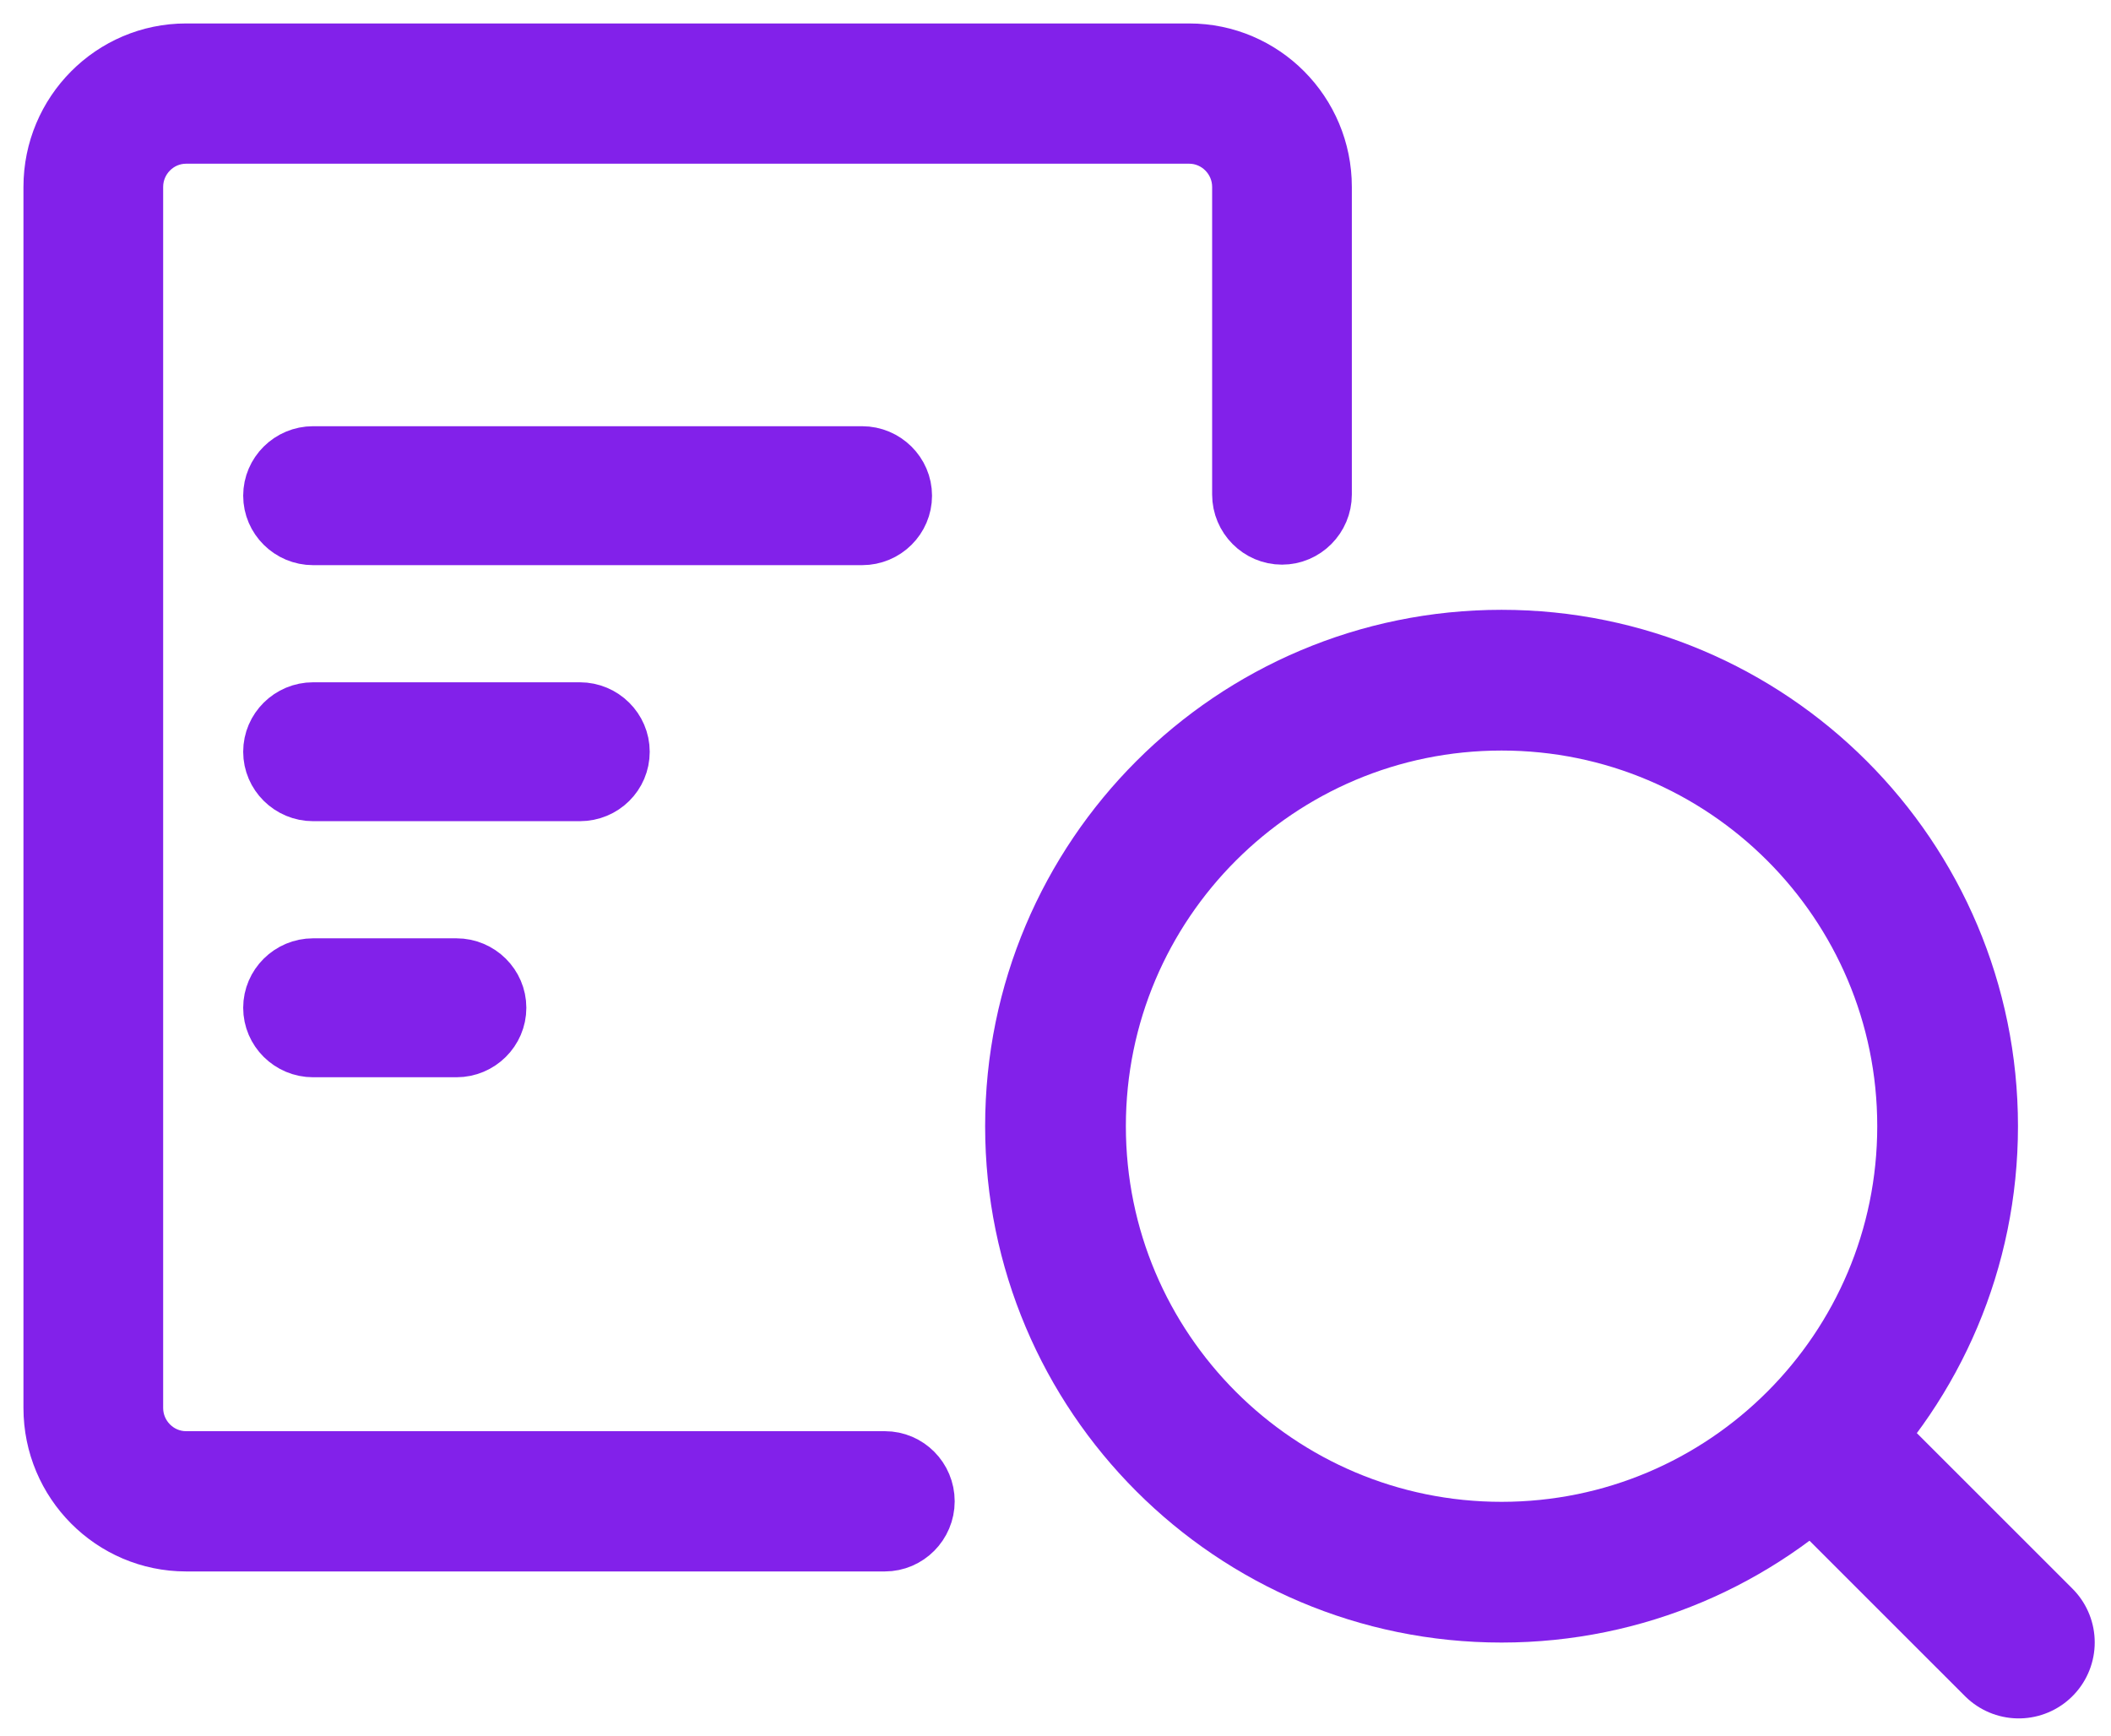 <svg width="45" height="37" viewBox="0 0 45 37" fill="none" xmlns="http://www.w3.org/2000/svg">
<path d="M18.862 31.01H3.967C3.423 31.01 2.978 30.562 2.978 30.015V3.985C2.978 3.438 3.423 2.99 3.967 2.99H25.35C25.894 2.99 26.339 3.438 26.339 3.985V10.542C26.339 11.09 26.784 11.537 27.328 11.537C27.872 11.537 28.317 11.09 28.317 10.542V3.985C28.317 2.338 26.987 1 25.35 1H3.967C2.33 1 1 2.338 1 3.985V30.015C1 31.662 2.33 33 3.967 33H18.862C19.406 33 19.851 32.552 19.851 32.005C19.851 31.458 19.411 31.01 18.862 31.01Z" fill="#8221EA" stroke="#8221EA"/>
<path d="M18.377 9.586C18.922 9.586 19.368 10.027 19.368 10.567C19.368 11.106 18.927 11.548 18.377 11.548H6.674C6.129 11.548 5.684 11.106 5.684 10.567C5.684 10.027 6.129 9.586 6.674 9.586H18.377Z" fill="#8221EA"/>
<path d="M12.36 15.045C12.905 15.045 13.35 15.486 13.35 16.026C13.35 16.57 12.909 17.006 12.36 17.006H6.674C6.129 17.006 5.684 16.565 5.684 16.026C5.684 15.486 6.129 15.045 6.674 15.045H12.36Z" fill="#8221EA"/>
<path d="M5.684 21.484C5.684 20.945 6.129 20.503 6.674 20.503H9.73C10.275 20.503 10.72 20.945 10.72 21.484C10.72 22.024 10.275 22.465 9.73 22.465H6.674C6.129 22.465 5.684 22.024 5.684 21.484Z" fill="#8221EA"/>
<path d="M18.377 9.586C18.922 9.586 19.368 10.027 19.368 10.567C19.368 11.106 18.927 11.548 18.377 11.548H6.674C6.129 11.548 5.684 11.106 5.684 10.567C5.684 10.027 6.129 9.586 6.674 9.586H18.377Z" stroke="#8221EA"/>
<path d="M12.36 15.045C12.905 15.045 13.35 15.486 13.35 16.026C13.35 16.57 12.909 17.006 12.36 17.006H6.674C6.129 17.006 5.684 16.565 5.684 16.026C5.684 15.486 6.129 15.045 6.674 15.045H12.36Z" stroke="#8221EA"/>
<path d="M5.684 21.484C5.684 20.945 6.129 20.503 6.674 20.503H9.73C10.275 20.503 10.72 20.945 10.72 21.484C10.72 22.024 10.275 22.465 9.73 22.465H6.674C6.129 22.465 5.684 22.024 5.684 21.484Z" stroke="#8221EA"/>
<path d="M39.363 31.344L43.033 35.013" stroke="#8221EA" stroke-width="3.24" stroke-linecap="round"/>
<path d="M32.009 14.5C37.26 14.5 41.517 18.757 41.517 24.008C41.517 29.259 37.26 33.515 32.009 33.516C26.757 33.516 22.5 29.259 22.5 24.008C22.5 18.757 26.758 14.5 32.009 14.5Z" stroke="#8221EA" stroke-width="3"/>
</svg>
